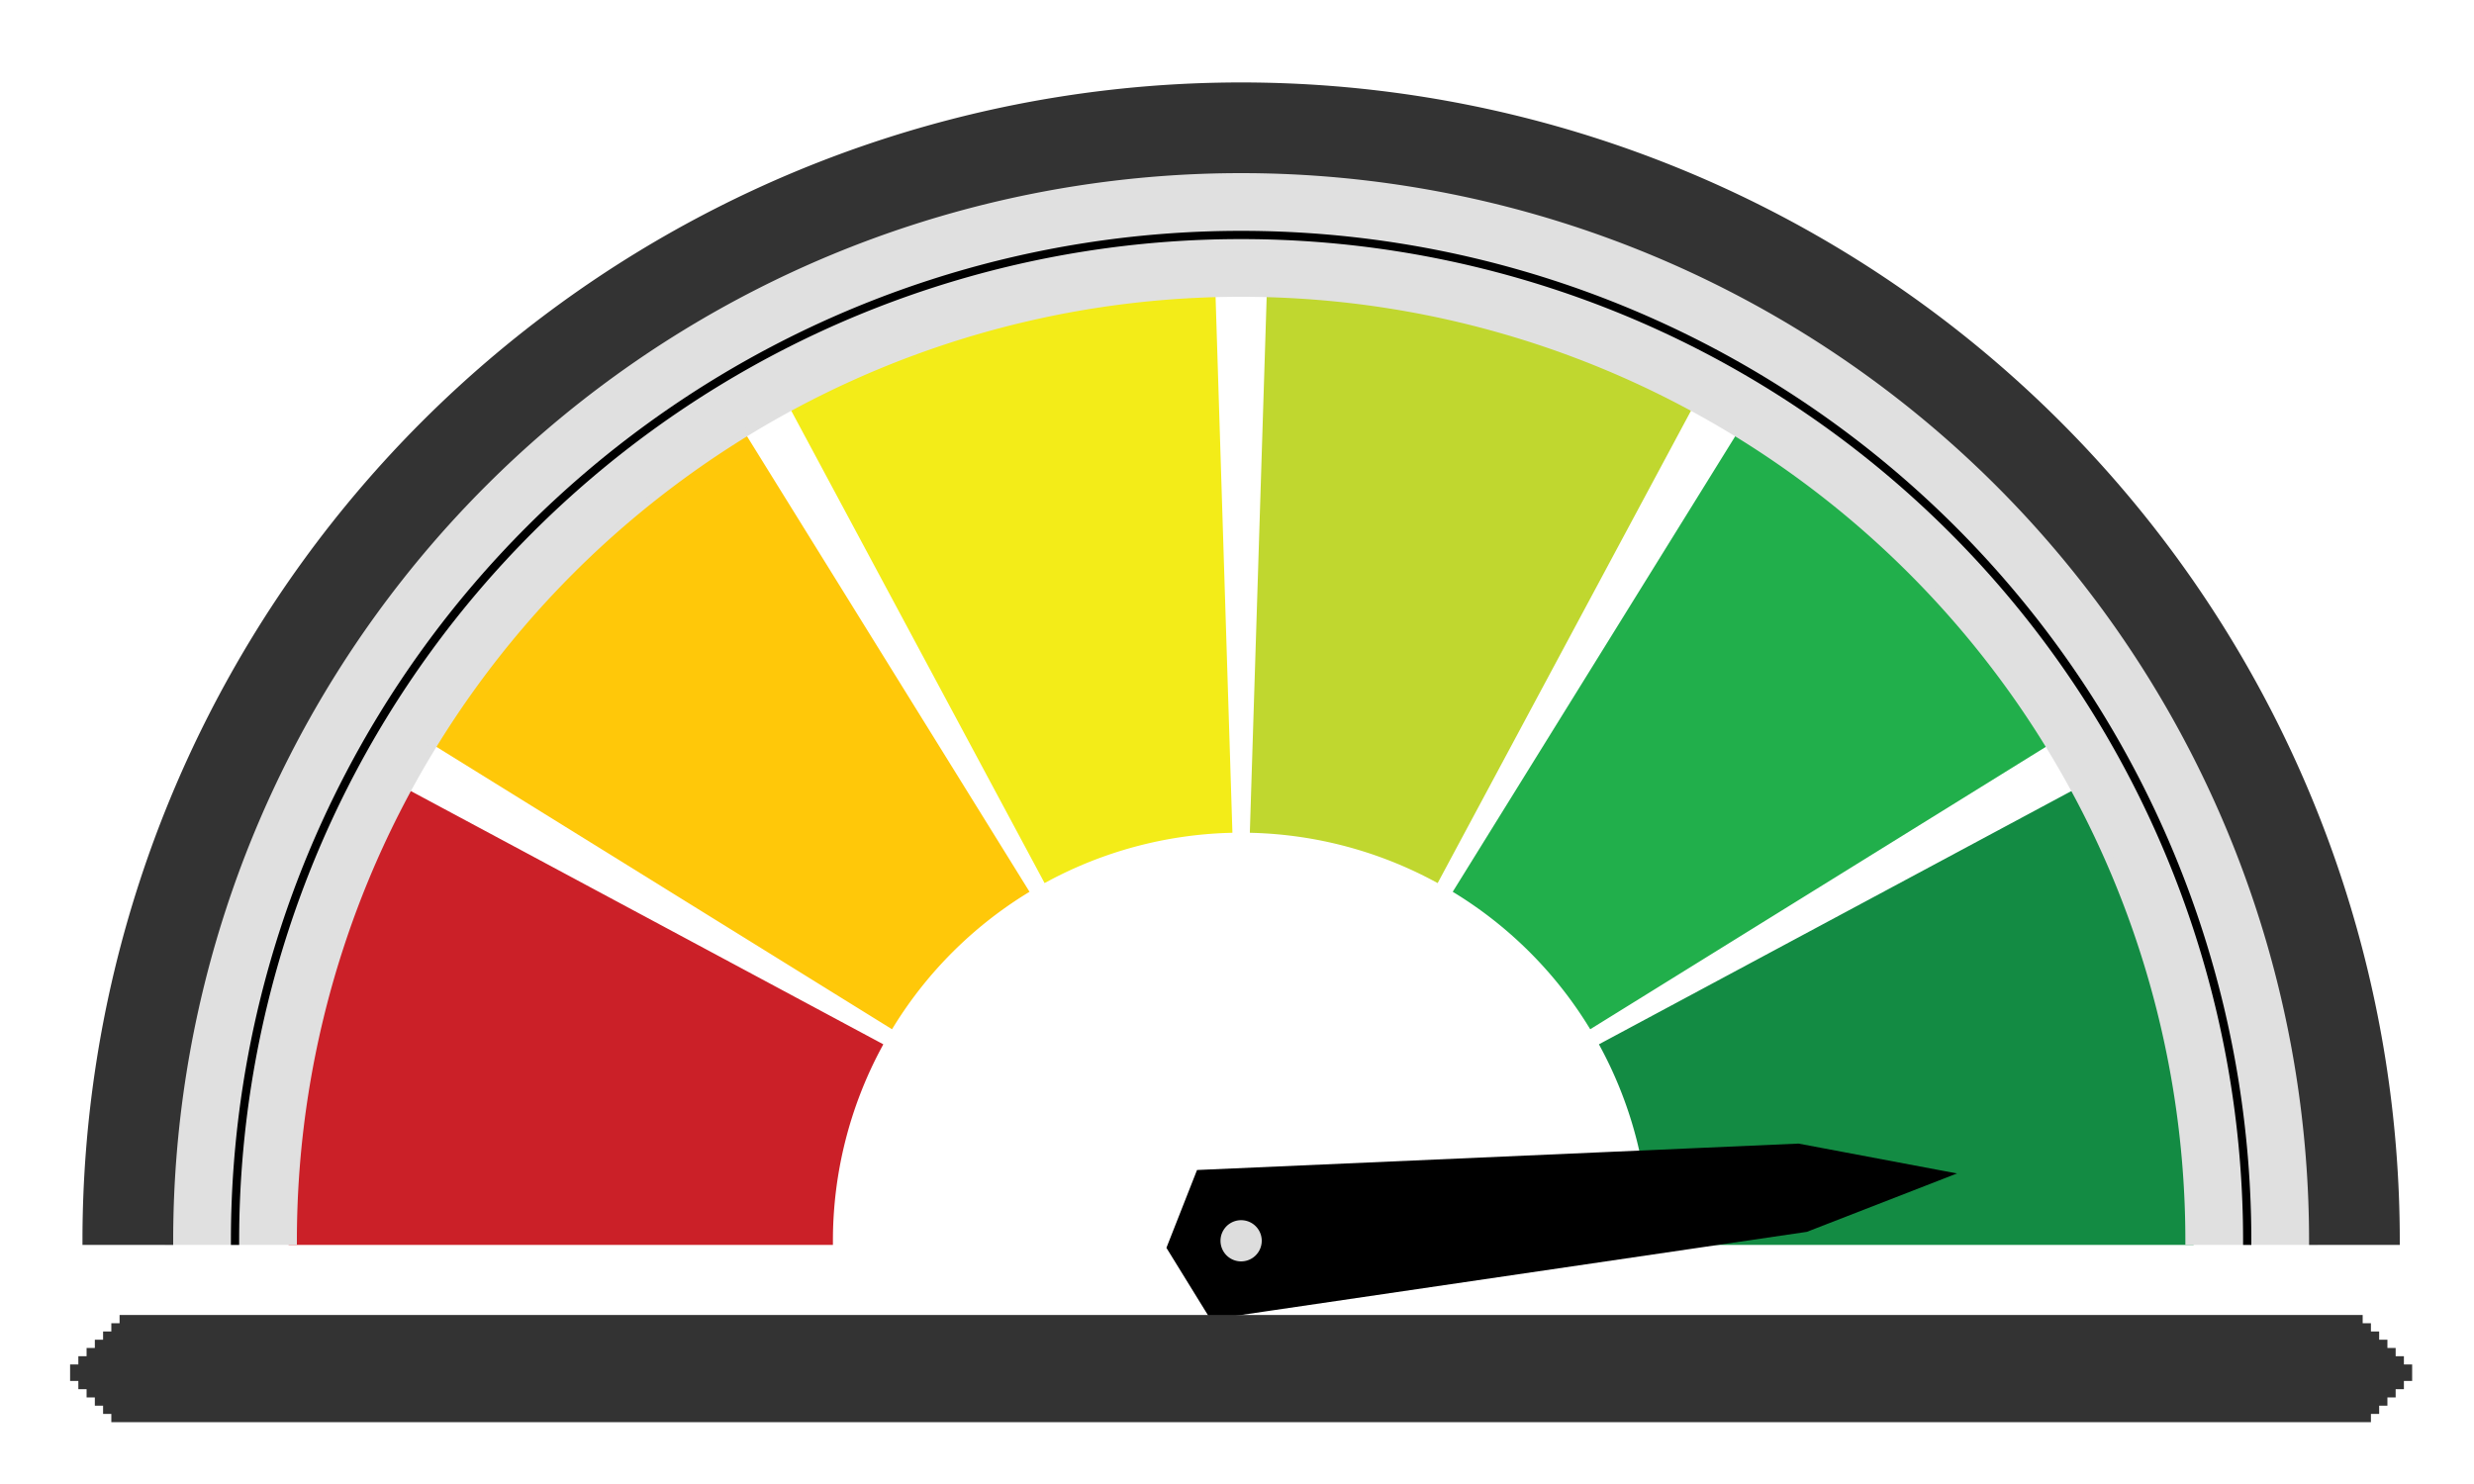 <?xml version='1.0' encoding='UTF-8' standalone='no'?><!DOCTYPE svg PUBLIC '-//W3C//DTD SVG 20010904//EN' 'http://www.w3.org/TR/2001/REC-SVG-20010904/DTD/svg10.dtd'><svg viewBox='0 0 300 180' xmlns='http://www.w3.org/2000/svg' xmlns:xlink='http://www.w3.org/1999/xlink' xml:space='preserve'><g font-family='Arial' font-size='11px' fill='none' fill-rule='evenodd' stroke-linecap='square'><rect id='b1388' x='0' y='0' width='300' height='180'/><use xlink:href='#b1388'/><path id='b1365' stroke-linecap='butt' d='M35.5,150.5 A115,115 0 0 1 49.15,96.157 L106.435,126.872 A50,50 0 0 0 100.5,150.5 L35.5,150.5 Z'/><use xlink:href='#b1365' fill='#cb2028' stroke='#cb2028'/><path id='b1366' stroke-linecap='butt' d='M52.762,89.9 A115,115 0 0 1 89.9,52.762 L124.152,108.005 A50,50 0 0 0 108.005,124.152 L52.762,89.9 Z'/><use xlink:href='#b1366' fill='#ffc809' stroke='#ffc809'/><path id='b1367' stroke-linecap='butt' d='M96.157,49.15 A115,115 0 0 1 146.888,35.557 L148.929,100.525 A50,50 0 0 0 126.872,106.435 L96.157,49.15 Z'/><use xlink:href='#b1367' fill='#f3ec18' stroke='#f3ec18'/><path id='b1368' stroke-linecap='butt' d='M154.112,35.557 A115,115 0 0 1 204.843,49.15 L174.128,106.435 A50,50 0 0 0 152.071,100.525 L154.112,35.557 Z'/><use xlink:href='#b1368' fill='#c0d72f' stroke='#c0d72f'/><path id='b1369' stroke-linecap='butt' d='M211.1,52.762 A115,115 0 0 1 248.238,89.9 L192.995,124.152 A50,50 0 0 0 176.848,108.005 L211.1,52.762 Z'/><use xlink:href='#b1369' fill='#21af4b' stroke='#21af4b'/><path id='b1370' stroke-linecap='butt' d='M251.85,96.157 A115,115 0 0 1 265.5,150.5 L200.5,150.5 A50,50 0 0 0 194.565,126.872 L251.85,96.157 Z'/><use xlink:href='#b1370' fill='#138b43' stroke='#138b43'/><path id='b1371' stroke-linecap='butt' d='M20.5,150.5 A130,130 0 0 1 280.5,150.5 L265.5,150.5 A115,115 0 0 0 35.5,150.5 L20.5,150.5 Z'/><use xlink:href='#b1371' fill='#e0e0e0' stroke='#e0e0e0'/><path id='b1372' stroke-linecap='butt' d='M10.5,150.5 A140,140 0 0 1 290.5,150.5 L280.5,150.5 A130,130 0 0 0 20.5,150.5 L10.5,150.5 Z'/><use xlink:href='#b1372' fill='#333333' stroke='#333333'/><path id='b1373' stroke-linecap='butt' d='M28.5,150.5 A122,122 0 0 1 272.5,150.5'/><use xlink:href='#b1373' stroke='#000000'/><path id='b1374' stroke-linecap='butt' d='M147.053,159.5 L141.998,151.304 L145.5,142.4 L218.058,139.212 L235.5,142.5 L218.976,148.929 L147.053,159.5 Z'/><use xlink:href='#b1374' fill='#000000' stroke='#000000'/><line id='b1375' x1='15.5' y1='160.5' x2='285.5' y2='160.5' stroke-width='2'/><use xlink:href='#b1375' stroke='#333333'/><line id='b1376' x1='14.5' y1='161.5' x2='286.5' y2='161.5' stroke-width='2'/><use xlink:href='#b1376' stroke='#333333'/><line id='b1377' x1='13.5' y1='162.5' x2='287.5' y2='162.5' stroke-width='2'/><use xlink:href='#b1377' stroke='#333333'/><line id='b1378' x1='12.5' y1='163.5' x2='288.5' y2='163.5' stroke-width='2'/><use xlink:href='#b1378' stroke='#333333'/><line id='b1379' x1='11.5' y1='164.5' x2='289.5' y2='164.5' stroke-width='2'/><use xlink:href='#b1379' stroke='#333333'/><line id='b1380' x1='10.5' y1='165.5' x2='290.5' y2='165.5' stroke-width='2'/><use xlink:href='#b1380' stroke='#333333'/><line id='b1381' x1='9.5' y1='166.5' x2='291.5' y2='166.5' stroke-width='2'/><use xlink:href='#b1381' stroke='#333333'/><line id='b1382' x1='10.5' y1='167.5' x2='290.5' y2='167.5' stroke-width='2'/><use xlink:href='#b1382' stroke='#333333'/><line id='b1383' x1='11.5' y1='168.5' x2='289.5' y2='168.5' stroke-width='2'/><use xlink:href='#b1383' stroke='#333333'/><line id='b1384' x1='12.5' y1='169.5' x2='288.5' y2='169.5' stroke-width='2'/><use xlink:href='#b1384' stroke='#333333'/><line id='b1385' x1='13.5' y1='170.5' x2='287.5' y2='170.5' stroke-width='2'/><use xlink:href='#b1385' stroke='#333333'/><line id='b1386' x1='14.5' y1='171.5' x2='286.5' y2='171.5' stroke-width='2'/><use xlink:href='#b1386' stroke='#333333'/><path id='b1387' stroke-linecap='butt' d='M150.5,147.5 A3,3 0 0 1 150.5,153.5 A3,3 0 0 1 150.5,147.5 Z'/><use xlink:href='#b1387' fill='#dddddd' stroke='#000000'/></g></svg>